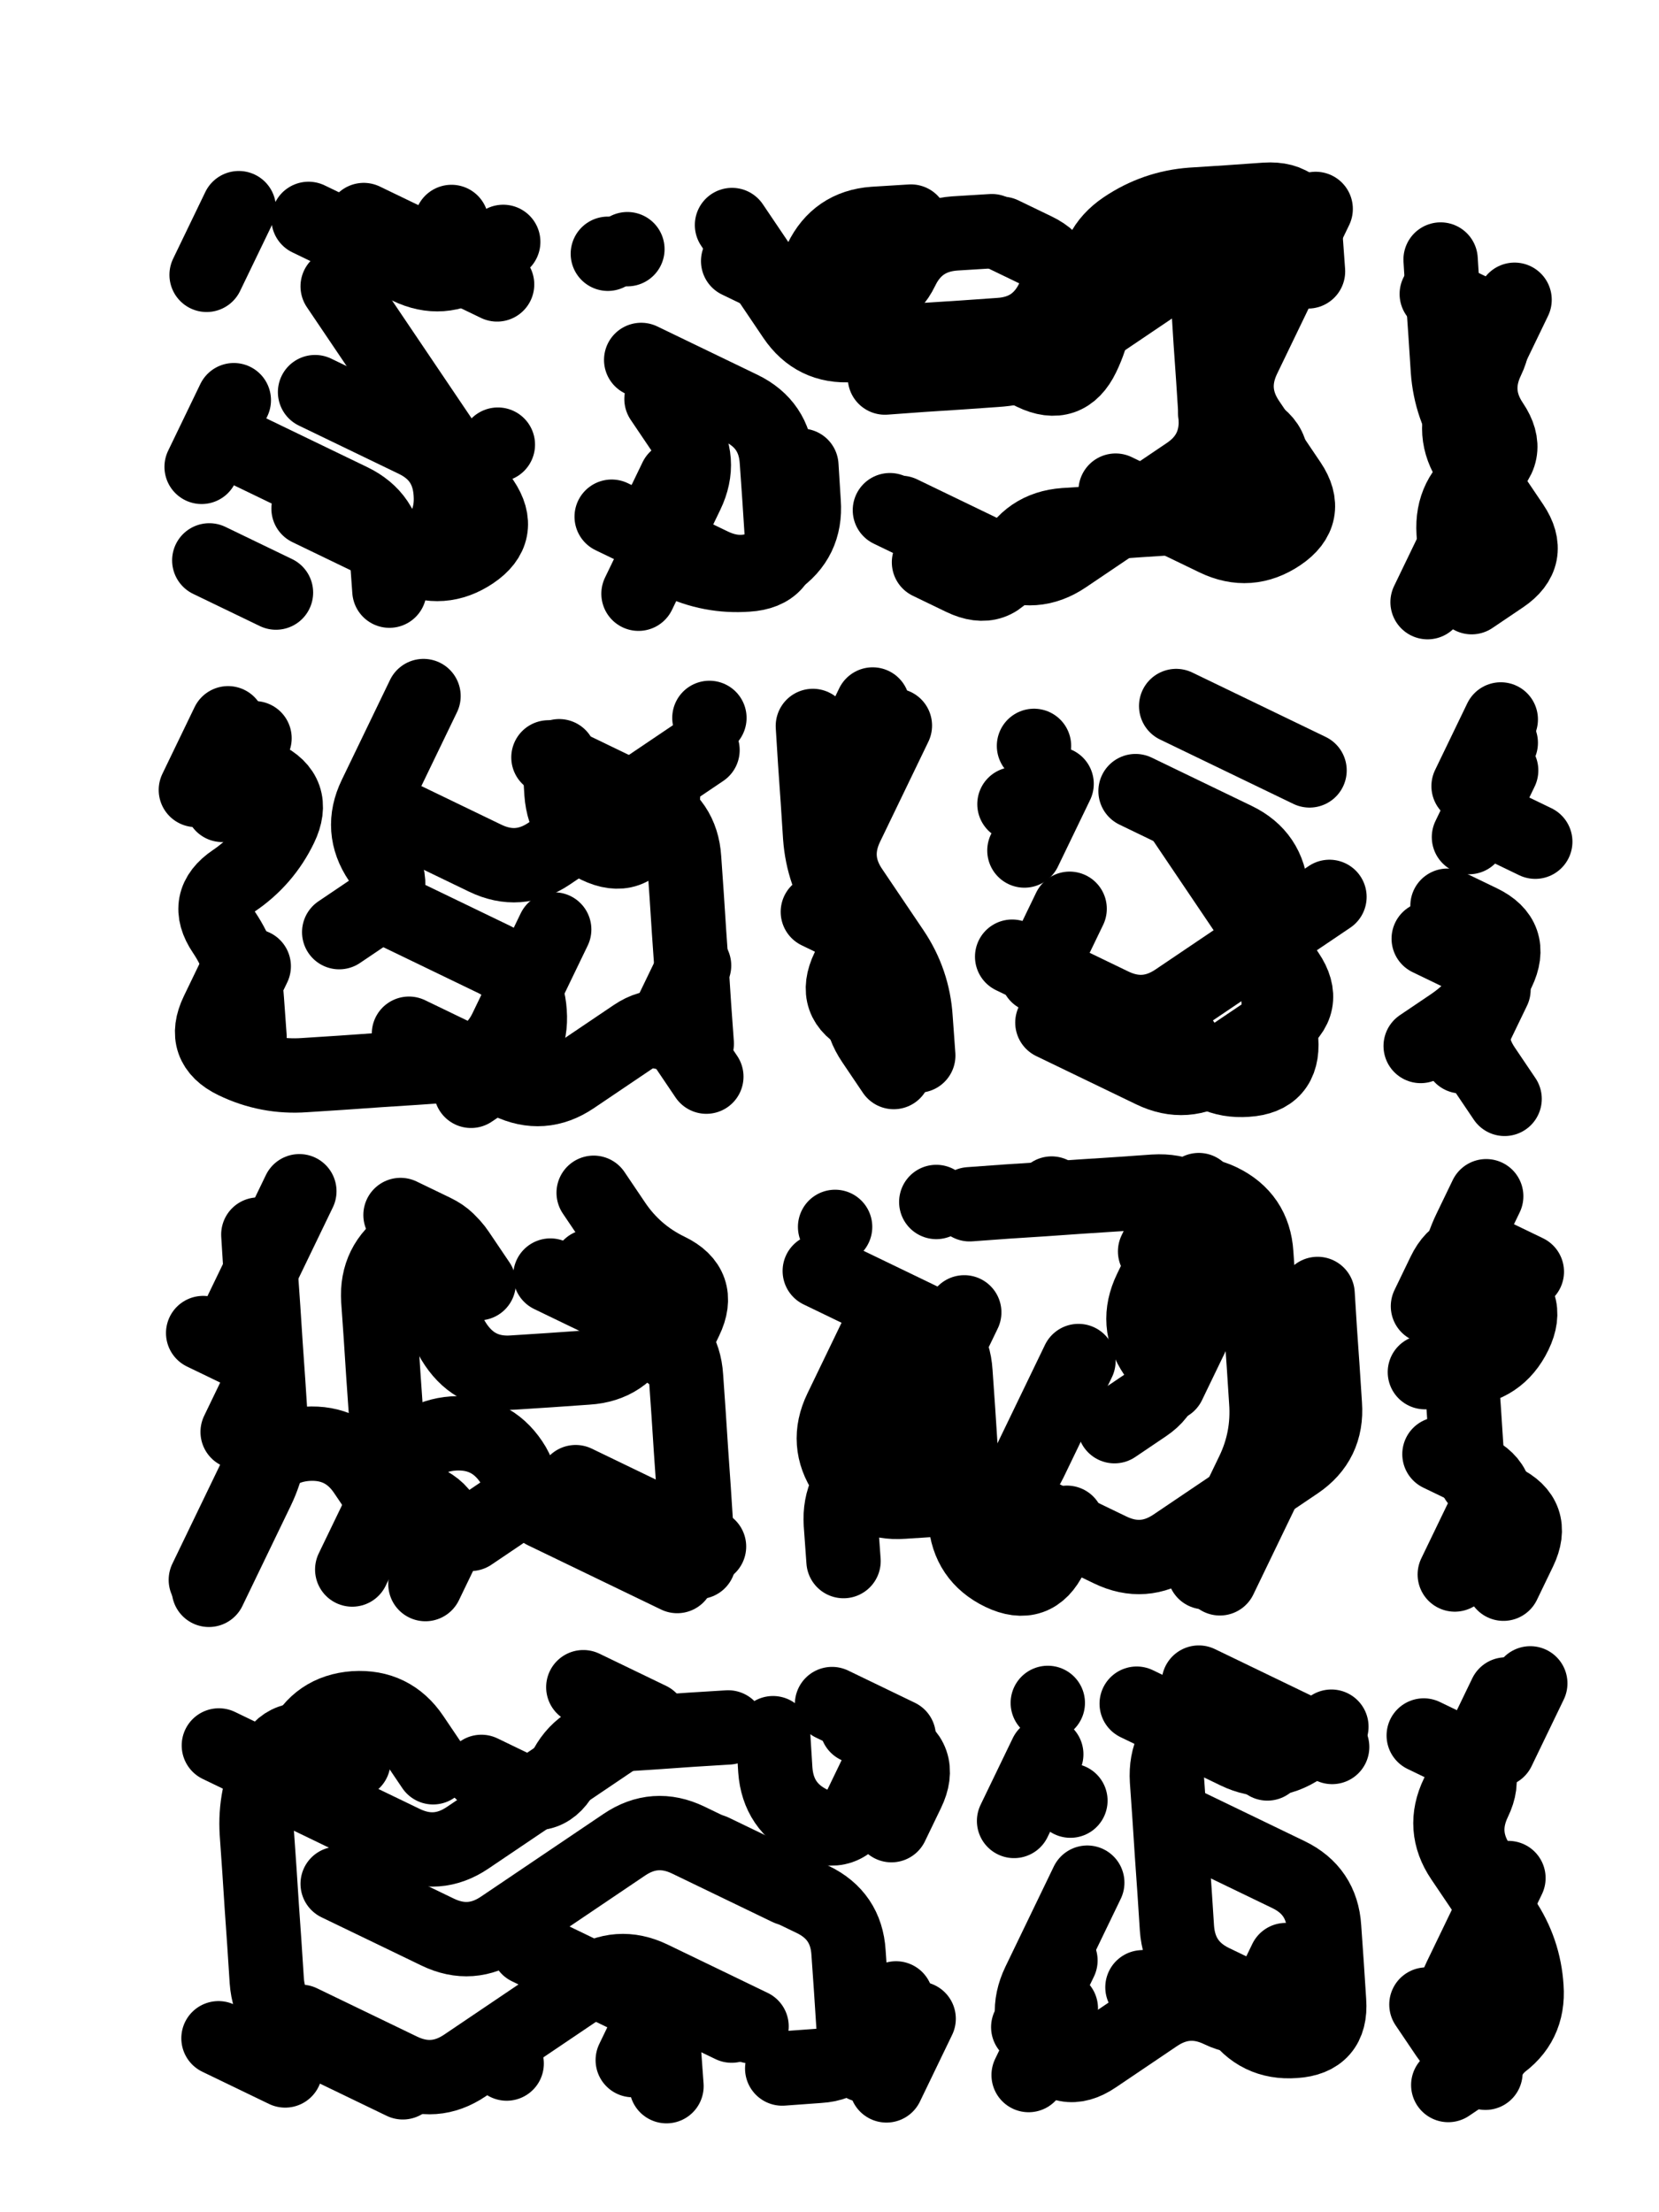 <svg xmlns="http://www.w3.org/2000/svg" viewBox="0 0 4329 5772"><title>Infinite Scribble #24</title><defs><filter id="piece_24_3_4_filter" x="-100" y="-100" width="4529" height="5972" filterUnits="userSpaceOnUse"><feGaussianBlur in="SourceGraphic" result="lineShape_1" stdDeviation="9700e-3"/><feColorMatrix in="lineShape_1" result="lineShape" type="matrix" values="1 0 0 0 0  0 1 0 0 0  0 0 1 0 0  0 0 0 11640e-3 -5820e-3"/><feGaussianBlur in="lineShape" result="shrank_blurred" stdDeviation="14700e-3"/><feColorMatrix in="shrank_blurred" result="shrank" type="matrix" values="1 0 0 0 0 0 1 0 0 0 0 0 1 0 0 0 0 0 13185e-3 -8760e-3"/><feColorMatrix in="lineShape" result="border_filled" type="matrix" values="0.6 0 0 0 -0.4  0 0.6 0 0 -0.4  0 0 0.6 0 -0.4  0 0 0 1 0"/><feComposite in="border_filled" in2="shrank" result="border" operator="out"/><feOffset in="lineShape" result="shapes_linestyle_bottom3" dx="46560e-3" dy="46560e-3"/><feOffset in="lineShape" result="shapes_linestyle_bottom2" dx="31040e-3" dy="31040e-3"/><feOffset in="lineShape" result="shapes_linestyle_bottom1" dx="15520e-3" dy="15520e-3"/><feMerge result="shapes_linestyle_bottom"><feMergeNode in="shapes_linestyle_bottom3"/><feMergeNode in="shapes_linestyle_bottom2"/><feMergeNode in="shapes_linestyle_bottom1"/></feMerge><feGaussianBlur in="shapes_linestyle_bottom" result="shapes_linestyle_bottomcontent_blurred" stdDeviation="14700e-3"/><feColorMatrix in="shapes_linestyle_bottomcontent_blurred" result="shapes_linestyle_bottomcontent" type="matrix" values="1 0 0 0 0 0 1 0 0 0 0 0 1 0 0 0 0 0 13185e-3 -8760e-3"/><feColorMatrix in="shapes_linestyle_bottomcontent" result="shapes_linestyle_bottomdark" type="matrix" values="0.6 0 0 0 -0.1  0 0.6 0 0 -0.1  0 0 0.6 0 -0.1  0 0 0 1 0"/><feColorMatrix in="shapes_linestyle_bottom" result="shapes_linestyle_bottomborderblack" type="matrix" values="0.6 0 0 0 -0.4  0 0.6 0 0 -0.4  0 0 0.6 0 -0.4  0 0 0 1 0"/><feGaussianBlur in="lineShape" result="shapes_linestyle_frontshrank_blurred" stdDeviation="14700e-3"/><feColorMatrix in="shapes_linestyle_frontshrank_blurred" result="shapes_linestyle_frontshrank" type="matrix" values="1 0 0 0 0 0 1 0 0 0 0 0 1 0 0 0 0 0 13185e-3 -8760e-3"/><feMerge result="shapes_linestyle"><feMergeNode in="shapes_linestyle_bottomborderblack"/><feMergeNode in="shapes_linestyle_bottomdark"/><feMergeNode in="shapes_linestyle_frontshrank"/></feMerge><feComposite in="shapes_linestyle" in2="shrank" result="shapes_linestyle_cropped" operator="over"/><feComposite in="border" in2="shapes_linestyle_cropped" result="shapes" operator="over"/></filter><filter id="piece_24_3_4_shadow" x="-100" y="-100" width="4529" height="5972" filterUnits="userSpaceOnUse"><feColorMatrix in="SourceGraphic" result="result_blackened" type="matrix" values="0 0 0 0 0  0 0 0 0 0  0 0 0 0 0  0 0 0 0.8 0"/><feGaussianBlur in="result_blackened" result="result_blurred" stdDeviation="58200e-3"/><feComposite in="SourceGraphic" in2="result_blurred" result="result" operator="over"/></filter><filter id="piece_24_3_4_overall" x="-100" y="-100" width="4529" height="5972" filterUnits="userSpaceOnUse"><feTurbulence result="background_texture_bumps" type="fractalNoise" baseFrequency="50e-3" numOctaves="3"/><feDiffuseLighting in="background_texture_bumps" result="background_texture" surfaceScale="1" diffuseConstant="2" lighting-color="#555"><feDistantLight azimuth="225" elevation="20"/></feDiffuseLighting><feMorphology in="SourceGraphic" result="background_glow_1_thicken" operator="dilate" radius="59100e-3"/><feColorMatrix in="background_glow_1_thicken" result="background_glow_1_thicken_colored" type="matrix" values="1.1 0 0 0 0  0 1.1 0 0 0  0 0 1.1 0 0  0 0 0 0.6 0"/><feGaussianBlur in="background_glow_1_thicken_colored" result="background_glow_1" stdDeviation="295500e-3"/><feMorphology in="SourceGraphic" result="background_glow_2_thicken" operator="dilate" radius="118200e-3"/><feColorMatrix in="background_glow_2_thicken" result="background_glow_2_thicken_colored" type="matrix" values="1 0 0 0 0  0 1 0 0 0  0 0 1 0 0  0 0 0 1 0"/><feGaussianBlur in="background_glow_2_thicken_colored" result="background_glow_2" stdDeviation="39400e-3"/><feComposite in="background_glow_1" in2="background_glow_2" result="background_glow" operator="out"/><feBlend in="background_glow" in2="background_texture" result="background_merged" mode="lighten"/><feColorMatrix in="background_merged" result="background" type="matrix" values="0.2 0 0 0 0  0 0.2 0 0 0  0 0 0.2 0 0  0 0 0 1 0"/></filter><clipPath id="piece_24_3_4_clip"><rect x="0" y="0" width="4329" height="5772"/></clipPath><g id="layer_3" filter="url(#piece_24_3_4_filter)" stroke-width="194" stroke-linecap="round" fill="none"><path d="M 712 1234 Q 712 1234 799 1276 Q 886 1318 973 1360 Q 1060 1402 1140 1348 Q 1220 1294 1166 1214 Q 1112 1134 1058 1054 Q 1004 974 950 894 Q 896 814 842 734 L 788 654 M 433 1125 L 517 951 M 1085 486 L 1085 486" stroke="hsl(5,100%,50%)"/><path d="M 2258 1245 Q 2258 1245 2345 1287 Q 2432 1329 2519 1371 Q 2606 1413 2686 1359 Q 2766 1305 2846 1251 Q 2926 1197 3006 1143 Q 3086 1089 3079 992 Q 3073 896 3066 799 L 3060 703 M 2516 839 Q 2516 839 2603 881 Q 2690 923 2732 836 Q 2774 749 2767 652 Q 2761 556 2841 502 Q 2921 448 3017 441 Q 3114 435 3210 428 Q 3307 422 3313 518 L 3320 615 M 1580 846 Q 1580 846 1667 888 Q 1754 930 1841 972 Q 1928 1014 1934 1110 Q 1941 1207 1947 1303 Q 1954 1400 1857 1406 Q 1761 1413 1674 1371 Q 1587 1329 1629 1242 L 1671 1155 M 1544 557 L 1544 557 M 2044 613 Q 2044 613 2131 655 Q 2218 697 2260 610 Q 2302 523 2398 516 L 2495 510" stroke="hsl(29,100%,56%)"/><path d="M 3656 674 Q 3656 674 3743 716 Q 3830 758 3788 845 Q 3746 932 3800 1012 Q 3854 1092 3774 1146 Q 3694 1200 3700 1296 L 3707 1393" stroke="hsl(48,100%,58%)"/><path d="M 1338 1883 Q 1338 1883 1425 1925 Q 1512 1967 1599 2009 Q 1686 2051 1692 2147 Q 1699 2244 1705 2340 Q 1712 2437 1718 2533 L 1725 2630 M 1353 2332 Q 1353 2332 1311 2419 Q 1269 2506 1227 2593 Q 1185 2680 1088 2686 Q 992 2693 895 2699 Q 799 2706 702 2712 Q 606 2719 519 2677 Q 432 2635 474 2548 L 516 2461 M 1012 1723 Q 1012 1723 970 1810 Q 928 1897 886 1984 Q 844 2071 898 2151 Q 952 2231 872 2285 L 792 2339 M 487 2007 L 571 1833 M 1758 1780 L 1758 1780" stroke="hsl(31,100%,53%)"/><path d="M 2041 2286 Q 2041 2286 2128 2328 Q 2215 2370 2173 2457 Q 2131 2544 2185 2624 L 2239 2704 M 2184 1745 L 2100 1919" stroke="hsl(48,100%,55%)"/><path d="M 2870 1971 Q 2870 1971 2957 2013 Q 3044 2055 3131 2097 Q 3218 2139 3224 2235 Q 3231 2332 3237 2428 Q 3244 2525 3250 2621 Q 3257 2718 3160 2724 Q 3064 2731 3010 2651 L 2956 2571 M 2698 2278 L 2614 2452 M 2554 2005 L 2554 2005" stroke="hsl(60,100%,56%)"/><path d="M 3635 2356 Q 3635 2356 3722 2398 Q 3809 2440 3767 2527 Q 3725 2614 3779 2694 L 3833 2774 M 3824 1917 L 3740 2091" stroke="hsl(88,100%,55%)"/><path d="M 1409 3774 Q 1409 3774 1496 3816 Q 1583 3858 1670 3900 L 1757 3942 M 1017 4040 Q 1017 4040 1059 3953 Q 1101 3866 1014 3824 Q 927 3782 920 3685 Q 914 3589 907 3492 Q 901 3396 894 3299 Q 888 3203 968 3149 Q 1048 3095 1102 3175 L 1156 3255 M 452 4055 Q 452 4055 494 3968 Q 536 3881 578 3794 Q 620 3707 613 3610 Q 607 3514 600 3417 Q 594 3321 587 3224 L 581 3128 M 1654 3437 Q 1654 3437 1696 3350 Q 1738 3263 1651 3221 Q 1564 3179 1510 3099 L 1456 3019" stroke="hsl(54,100%,49%)"/><path d="M 2543 3825 Q 2543 3825 2630 3867 Q 2717 3909 2804 3951 Q 2891 3993 2971 3939 Q 3051 3885 3131 3831 Q 3211 3777 3291 3723 Q 3371 3669 3364 3572 Q 3358 3476 3351 3379 L 3345 3283 M 3035 3012 Q 3035 3012 2993 3099 Q 2951 3186 2909 3273 Q 2867 3360 2921 3440 Q 2975 3520 2895 3574 L 2815 3628 M 2423 3331 Q 2423 3331 2381 3418 Q 2339 3505 2297 3592 Q 2255 3679 2175 3733 Q 2095 3787 2101 3883 L 2108 3980 M 2651 3021 L 2651 3021 M 2350 3043 L 2350 3043 M 2086 3108 L 2086 3108" stroke="hsl(107,100%,53%)"/><path d="M 3830 4039 Q 3830 4039 3872 3952 Q 3914 3865 3827 3823 Q 3740 3781 3733 3684 Q 3727 3588 3720 3491 Q 3714 3395 3707 3298 Q 3701 3202 3743 3115 L 3785 3028" stroke="hsl(162,100%,53%)"/><path d="M 788 4822 Q 788 4822 875 4864 Q 962 4906 1049 4948 Q 1136 4990 1216 4936 Q 1296 4882 1376 4828 Q 1456 4774 1536 4720 Q 1616 4666 1703 4708 Q 1790 4750 1877 4792 L 1964 4834 M 2233 4669 Q 2233 4669 2275 4582 Q 2317 4495 2230 4453 L 2143 4411 M 1429 4309 L 1603 4393 M 477 5225 L 651 5309 M 478 4461 Q 478 4461 565 4503 Q 652 4545 694 4458 Q 736 4371 832 4364 Q 929 4358 983 4438 L 1037 4518 M 1229 5291 L 1229 5291 M 2161 5295 L 2245 5121 M 1816 5192 Q 1816 5192 1729 5150 Q 1642 5108 1600 5195 L 1558 5282" stroke="hsl(115,100%,46%)"/><path d="M 3008 4672 Q 3008 4672 3095 4714 Q 3182 4756 3269 4798 Q 3356 4840 3362 4936 Q 3369 5033 3375 5129 Q 3382 5226 3285 5232 Q 3189 5239 3135 5159 Q 3081 5079 2984 5085 L 2888 5092 M 2674 5022 L 2590 5196 M 2700 4605 L 2700 4605 M 3035 4297 Q 3035 4297 3122 4339 Q 3209 4381 3296 4423 L 3383 4465 M 2641 4350 L 2641 4350" stroke="hsl(189,100%,50%)"/><path d="M 3622 4435 Q 3622 4435 3709 4477 Q 3796 4519 3754 4606 Q 3712 4693 3766 4773 Q 3820 4853 3826 4949 Q 3833 5046 3839 5142 Q 3846 5239 3766 5293 L 3686 5347" stroke="hsl(211,100%,58%)"/></g><g id="layer_2" filter="url(#piece_24_3_4_filter)" stroke-width="194" stroke-linecap="round" fill="none"><path d="M 729 930 Q 729 930 816 972 Q 903 1014 990 1056 Q 1077 1098 1083 1194 Q 1090 1291 1010 1345 L 930 1399 M 453 1369 L 627 1453 M 446 624 L 530 450 M 1204 649 Q 1204 649 1117 607 Q 1030 565 943 523 L 856 481" stroke="hsl(24,100%,54%)"/><path d="M 3078 987 Q 3078 987 3165 1029 Q 3252 1071 3210 1158 Q 3168 1245 3071 1251 Q 2975 1258 2878 1264 Q 2782 1271 2685 1277 Q 2589 1284 2547 1371 Q 2505 1458 2418 1416 L 2331 1374 M 3340 452 Q 3340 452 3298 539 Q 3256 626 3169 584 Q 3082 542 3002 596 Q 2922 650 2842 704 Q 2762 758 2682 812 Q 2602 866 2505 872 Q 2409 879 2312 885 L 2216 892 M 1833 588 Q 1833 588 1920 630 Q 2007 672 2049 585 Q 2091 498 2187 491 L 2284 485 M 1493 569 L 1493 569 M 1503 1255 Q 1503 1255 1590 1297 Q 1677 1339 1764 1381 Q 1851 1423 1931 1369 Q 2011 1315 2004 1218 L 1998 1122" stroke="hsl(48,100%,58%)"/><path d="M 3859 689 Q 3859 689 3817 776 Q 3775 863 3733 950 Q 3691 1037 3745 1117 Q 3799 1197 3853 1277 Q 3907 1357 3827 1411 L 3747 1465" stroke="hsl(80,100%,61%)"/><path d="M 935 2284 Q 935 2284 1022 2326 Q 1109 2368 1196 2410 Q 1283 2452 1289 2548 Q 1296 2645 1216 2699 L 1136 2753 M 507 1893 Q 507 1893 594 1935 Q 681 1977 639 2064 Q 597 2151 517 2205 Q 437 2259 491 2339 Q 545 2419 551 2515 L 558 2612 M 1637 1983 Q 1637 1983 1595 2070 Q 1553 2157 1466 2115 Q 1379 2073 1372 1976 L 1366 1880 M 1634 2600 L 1718 2426" stroke="hsl(51,100%,55%)"/><path d="M 2242 1800 Q 2242 1800 2200 1887 Q 2158 1974 2116 2061 Q 2074 2148 2128 2228 Q 2182 2308 2236 2388 Q 2290 2468 2296 2564 L 2303 2661" stroke="hsl(78,100%,58%)"/><path d="M 2548 2403 Q 2548 2403 2635 2445 Q 2722 2487 2809 2529 Q 2896 2571 2976 2517 Q 3056 2463 3136 2409 Q 3216 2355 3296 2301 L 3376 2247 M 2976 1749 Q 2976 1749 3063 1791 Q 3150 1833 3237 1875 L 3324 1917 M 2605 1853 L 2605 1853" stroke="hsl(107,100%,59%)"/><path d="M 3684 2270 Q 3684 2270 3771 2312 Q 3858 2354 3816 2441 Q 3774 2528 3694 2582 L 3614 2636 M 3823 1784 L 3739 1958" stroke="hsl(150,100%,56%)"/><path d="M 444 4029 Q 444 4029 486 3942 Q 528 3855 570 3768 Q 612 3681 708 3674 Q 805 3668 859 3748 Q 913 3828 967 3908 L 1021 3988 M 1446 3211 Q 1446 3211 1533 3253 Q 1620 3295 1578 3382 Q 1536 3469 1439 3475 Q 1343 3482 1246 3488 Q 1150 3495 1096 3415 Q 1042 3335 1084 3248 Q 1126 3161 1039 3119 L 952 3077 M 520 3363 Q 520 3363 562 3276 Q 604 3189 646 3102 L 688 3015 M 1326 3851 Q 1326 3851 1413 3893 Q 1500 3935 1587 3977 L 1674 4019" stroke="hsl(95,100%,52%)"/><path d="M 2046 3223 Q 2046 3223 2133 3265 Q 2220 3307 2307 3349 Q 2394 3391 2400 3487 Q 2407 3584 2413 3680 Q 2420 3777 2426 3873 Q 2433 3970 2520 4012 Q 2607 4054 2649 3967 L 2691 3880 M 3258 3677 Q 3258 3677 3216 3764 Q 3174 3851 3132 3938 L 3090 4025 M 2956 3518 Q 2956 3518 2998 3431 Q 3040 3344 3082 3257 Q 3124 3170 3070 3090 Q 3016 3010 2919 3016 Q 2823 3023 2726 3029 Q 2630 3036 2533 3042 L 2437 3049" stroke="hsl(174,100%,54%)"/><path d="M 3728 3216 Q 3728 3216 3815 3258 Q 3902 3300 3860 3387 Q 3818 3474 3721 3480 L 3625 3487 M 3703 4015 L 3787 3841" stroke="hsl(204,100%,62%)"/><path d="M 1285 4989 Q 1285 4989 1372 5031 Q 1459 5073 1546 5115 Q 1633 5157 1639 5253 L 1646 5350 M 958 5340 Q 958 5340 871 5298 Q 784 5256 697 5214 Q 610 5172 603 5075 Q 597 4979 590 4882 Q 584 4786 577 4689 Q 571 4593 613 4506 Q 655 4419 742 4461 L 829 4503 M 1767 4737 Q 1767 4737 1854 4779 Q 1941 4821 2028 4863 Q 2115 4905 2121 5001 Q 2128 5098 2134 5194 Q 2141 5291 2044 5297 L 1948 5304 M 2252 4437 L 2078 4353 M 1163 4530 Q 1163 4530 1250 4572 Q 1337 4614 1379 4527 Q 1421 4440 1517 4433 Q 1614 4427 1710 4420 L 1807 4414" stroke="hsl(181,100%,46%)"/><path d="M 3333 5203 Q 3333 5203 3246 5161 Q 3159 5119 3072 5077 Q 2985 5035 2978 4938 Q 2972 4842 2965 4745 Q 2959 4649 2952 4552 Q 2946 4456 3026 4402 Q 3106 4348 3160 4428 L 3214 4508 M 2675 5147 L 2591 5321 M 2553 4658 L 2637 4484" stroke="hsl(223,100%,62%)"/><path d="M 3843 4807 Q 3843 4807 3801 4894 Q 3759 4981 3717 5068 Q 3675 5155 3729 5235 L 3783 5315 M 3816 4473 L 3900 4299" stroke="hsl(243,100%,66%)"/></g><g id="layer_1" filter="url(#piece_24_3_4_filter)" stroke-width="194" stroke-linecap="round" fill="none"><path d="M 562 1087 Q 562 1087 649 1129 Q 736 1171 823 1213 Q 910 1255 916 1351 L 923 1448 M 712 478 Q 712 478 799 520 Q 886 562 973 604 Q 1060 646 1140 592 L 1220 538 M 1206 1067 L 1206 1067" stroke="hsl(43,100%,57%)"/><path d="M 2818 1187 Q 2818 1187 2905 1229 Q 2992 1271 3079 1313 Q 3166 1355 3246 1301 Q 3326 1247 3272 1167 Q 3218 1087 3164 1007 Q 3110 927 3152 840 Q 3194 753 3236 666 L 3278 579 M 2522 517 Q 2522 517 2609 559 Q 2696 601 2654 688 Q 2612 775 2515 781 Q 2419 788 2322 794 Q 2226 801 2129 807 Q 2033 814 1979 734 Q 1925 654 1871 574 L 1817 494 M 1573 1456 Q 1573 1456 1615 1369 Q 1657 1282 1699 1195 Q 1741 1108 1687 1028 L 1633 948 M 2229 1238 L 2403 1322" stroke="hsl(78,100%,61%)"/><path d="M 3632 1478 Q 3632 1478 3674 1391 Q 3716 1304 3758 1217 Q 3800 1130 3746 1050 Q 3692 970 3685 873 Q 3679 777 3672 680 L 3666 584" stroke="hsl(135,100%,64%)"/><path d="M 974 2604 Q 974 2604 1061 2646 Q 1148 2688 1235 2730 Q 1322 2772 1402 2718 Q 1482 2664 1562 2610 Q 1642 2556 1696 2636 L 1750 2716 M 569 2428 L 485 2602 M 912 2020 Q 912 2020 999 2062 Q 1086 2104 1173 2146 Q 1260 2188 1340 2134 Q 1420 2080 1500 2026 Q 1580 1972 1660 1918 L 1740 1864 M 418 1968 L 502 1794" stroke="hsl(84,100%,58%)"/><path d="M 2252 2605 Q 2252 2605 2165 2563 Q 2078 2521 2120 2434 Q 2162 2347 2108 2267 Q 2054 2187 2047 2090 Q 2041 1994 2034 1897 L 2028 1801" stroke="hsl(132,100%,60%)"/><path d="M 2653 2575 Q 2653 2575 2740 2617 Q 2827 2659 2914 2701 Q 3001 2743 3081 2689 Q 3161 2635 3241 2581 Q 3321 2527 3267 2447 Q 3213 2367 3159 2287 Q 3105 2207 3051 2127 L 2997 2047 M 2580 2126 L 2664 1952" stroke="hsl(174,100%,61%)"/><path d="M 3804 2489 L 3720 2663 M 3913 2103 Q 3913 2103 3826 2061 Q 3739 2019 3781 1932 L 3823 1845" stroke="hsl(198,100%,64%)"/><path d="M 1343 3235 Q 1343 3235 1430 3277 Q 1517 3319 1604 3361 Q 1691 3403 1697 3499 Q 1704 3596 1710 3692 Q 1717 3789 1723 3885 L 1730 3982 M 826 4002 Q 826 4002 868 3915 Q 910 3828 952 3741 Q 994 3654 1090 3647 Q 1187 3641 1241 3721 Q 1295 3801 1215 3855 L 1135 3909 M 437 3385 Q 437 3385 524 3427 Q 611 3469 569 3556 L 527 3643" stroke="hsl(156,100%,52%)"/><path d="M 3050 4009 Q 3050 4009 3092 3922 Q 3134 3835 3176 3748 Q 3218 3661 3211 3564 Q 3205 3468 3198 3371 Q 3192 3275 3185 3178 Q 3179 3082 3092 3040 Q 3005 2998 2963 3085 L 2921 3172 M 2721 3458 Q 2721 3458 2679 3545 Q 2637 3632 2595 3719 Q 2553 3806 2456 3812 Q 2360 3819 2263 3825 Q 2167 3832 2113 3752 Q 2059 3672 2101 3585 Q 2143 3498 2185 3411 L 2227 3324" stroke="hsl(210,100%,65%)"/><path d="M 3663 3701 Q 3663 3701 3750 3743 Q 3837 3785 3795 3872 L 3753 3959 M 3891 3225 Q 3891 3225 3804 3183 Q 3717 3141 3675 3228 L 3633 3315" stroke="hsl(238,100%,72%)"/><path d="M 692 5182 Q 692 5182 779 5224 Q 866 5266 953 5308 Q 1040 5350 1120 5296 Q 1200 5242 1280 5188 Q 1360 5134 1440 5080 Q 1520 5026 1607 5068 Q 1694 5110 1781 5152 L 1868 5194 M 2195 4532 Q 2195 4532 2153 4619 Q 2111 4706 2024 4664 Q 1937 4622 1930 4525 L 1924 4429 M 699 4588 Q 699 4588 786 4630 Q 873 4672 960 4714 Q 1047 4756 1127 4702 Q 1207 4648 1287 4594 Q 1367 4540 1447 4486 L 1527 4432 M 2304 5174 L 2220 5348" stroke="hsl(214,100%,58%)"/><path d="M 2873 4352 Q 2873 4352 2960 4394 Q 3047 4436 3134 4478 Q 3221 4520 3301 4466 L 3381 4412 M 3262 5021 Q 3262 5021 3220 5108 Q 3178 5195 3091 5153 Q 3004 5111 2924 5165 Q 2844 5219 2764 5273 Q 2684 5327 2630 5247 Q 2576 5167 2618 5080 Q 2660 4993 2702 4906 L 2744 4819" stroke="hsl(253,100%,68%)"/><path d="M 3836 4328 Q 3836 4328 3794 4415 Q 3752 4502 3710 4589 Q 3668 4676 3722 4756 Q 3776 4836 3830 4916 Q 3884 4996 3890 5092 Q 3897 5189 3817 5243 Q 3737 5297 3683 5217 L 3629 5137" stroke="hsl(270,100%,71%)"/></g></defs><g filter="url(#piece_24_3_4_overall)" clip-path="url(#piece_24_3_4_clip)"><use href="#layer_3"/><use href="#layer_2"/><use href="#layer_1"/></g><g clip-path="url(#piece_24_3_4_clip)"><use href="#layer_3" filter="url(#piece_24_3_4_shadow)"/><use href="#layer_2" filter="url(#piece_24_3_4_shadow)"/><use href="#layer_1" filter="url(#piece_24_3_4_shadow)"/></g></svg>